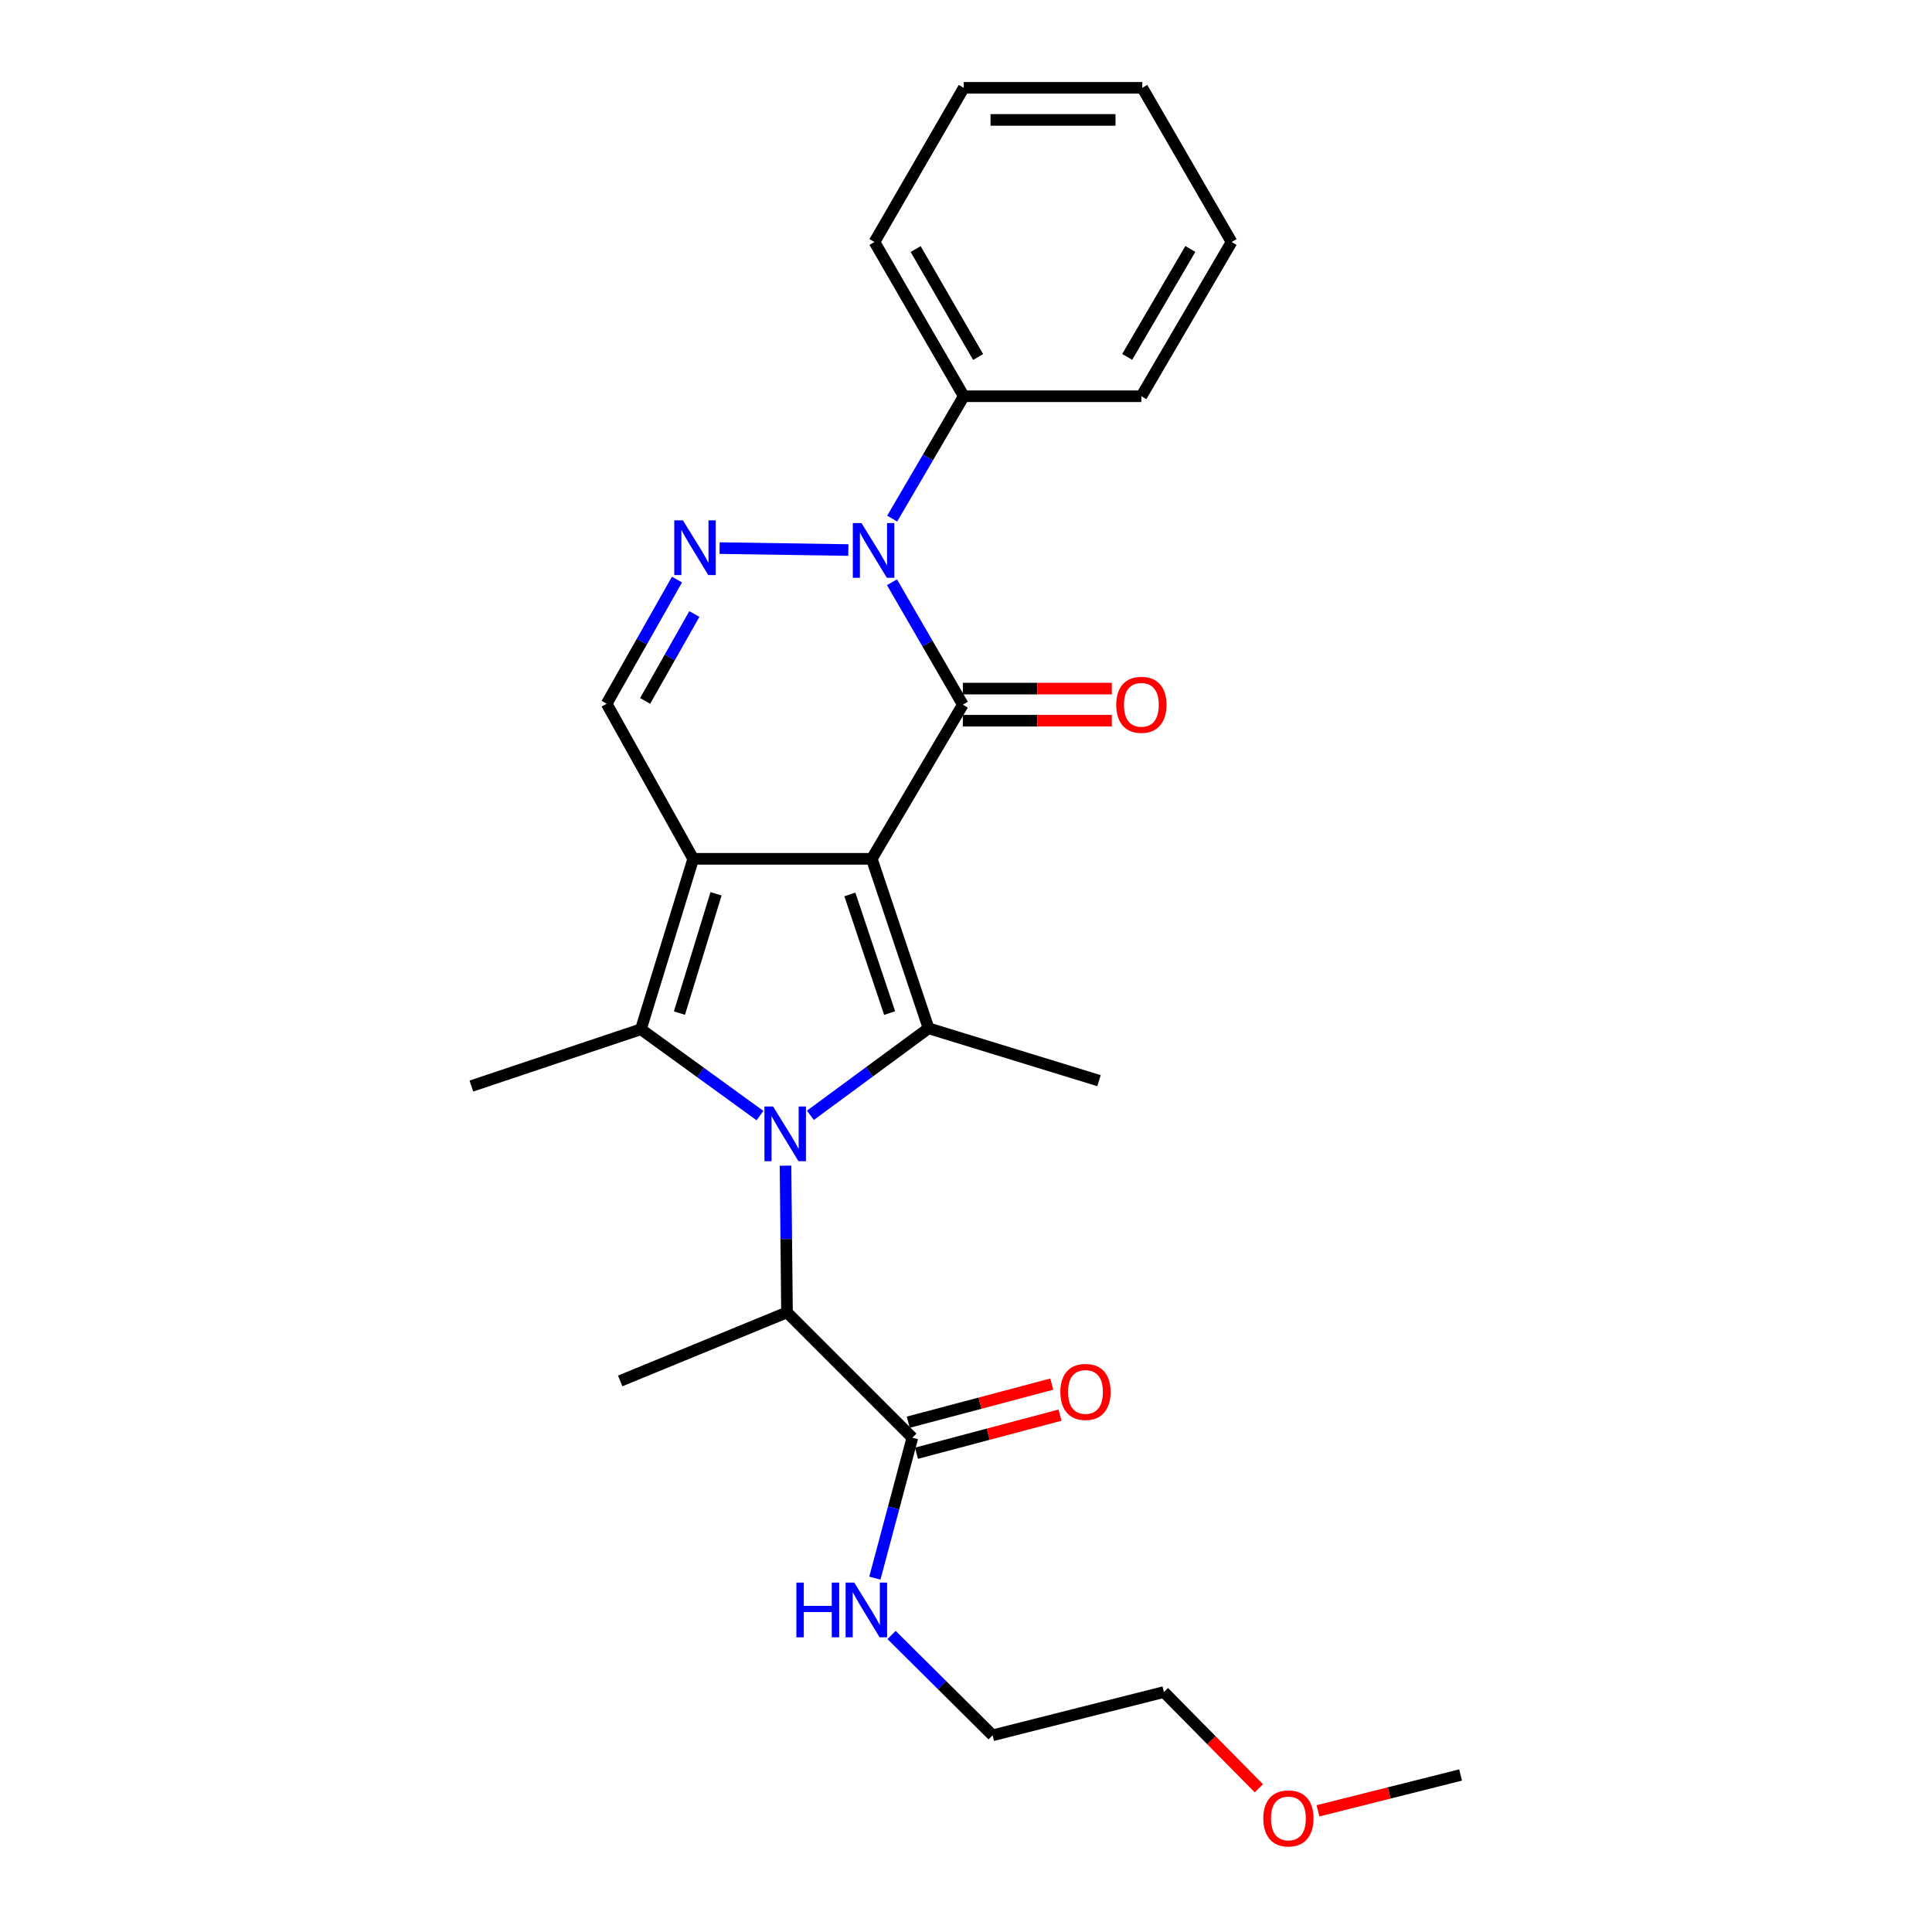 <?xml version='1.0' encoding='iso-8859-1'?>
<svg version='1.1' baseProfile='full'
              xmlns='http://www.w3.org/2000/svg'
                      xmlns:rdkit='http://www.rdkit.org/xml'
                      xmlns:xlink='http://www.w3.org/1999/xlink'
                  xml:space='preserve'
width='1000px' height='1000px' viewBox='0 0 1000 1000'>
<!-- END OF HEADER -->
<rect style='opacity:1.0;fill:#FFFFFF;stroke:none' width='1000' height='1000' x='0' y='0'> </rect>
<path class='bond-0' d='M 451.231,444.523 L 358.806,444.523' style='fill:none;fill-rule:evenodd;stroke:#000000;stroke-width:6px;stroke-linecap:butt;stroke-linejoin:miter;stroke-opacity:1' />
<path class='bond-2' d='M 451.231,444.523 L 498.366,364.724' style='fill:none;fill-rule:evenodd;stroke:#000000;stroke-width:6px;stroke-linecap:butt;stroke-linejoin:miter;stroke-opacity:1' />
<path class='bond-3' d='M 451.231,444.523 L 480.627,532.25' style='fill:none;fill-rule:evenodd;stroke:#000000;stroke-width:6px;stroke-linecap:butt;stroke-linejoin:miter;stroke-opacity:1' />
<path class='bond-3' d='M 439.888,462.961 L 460.465,524.37' style='fill:none;fill-rule:evenodd;stroke:#000000;stroke-width:6px;stroke-linecap:butt;stroke-linejoin:miter;stroke-opacity:1' />
<path class='bond-4' d='M 358.806,444.523 L 331.735,532.74' style='fill:none;fill-rule:evenodd;stroke:#000000;stroke-width:6px;stroke-linecap:butt;stroke-linejoin:miter;stroke-opacity:1' />
<path class='bond-4' d='M 370.628,462.629 L 351.678,524.381' style='fill:none;fill-rule:evenodd;stroke:#000000;stroke-width:6px;stroke-linecap:butt;stroke-linejoin:miter;stroke-opacity:1' />
<path class='bond-7' d='M 358.806,444.523 L 314.005,364.235' style='fill:none;fill-rule:evenodd;stroke:#000000;stroke-width:6px;stroke-linecap:butt;stroke-linejoin:miter;stroke-opacity:1' />
<path class='bond-1' d='M 419.456,577.279 L 450.041,554.765' style='fill:none;fill-rule:evenodd;stroke:#0000FF;stroke-width:6px;stroke-linecap:butt;stroke-linejoin:miter;stroke-opacity:1' />
<path class='bond-1' d='M 450.041,554.765 L 480.627,532.25' style='fill:none;fill-rule:evenodd;stroke:#000000;stroke-width:6px;stroke-linecap:butt;stroke-linejoin:miter;stroke-opacity:1' />
<path class='bond-8' d='M 406.58,603.351 L 406.967,641.319' style='fill:none;fill-rule:evenodd;stroke:#0000FF;stroke-width:6px;stroke-linecap:butt;stroke-linejoin:miter;stroke-opacity:1' />
<path class='bond-8' d='M 406.967,641.319 L 407.353,679.287' style='fill:none;fill-rule:evenodd;stroke:#000000;stroke-width:6px;stroke-linecap:butt;stroke-linejoin:miter;stroke-opacity:1' />
<path class='bond-27' d='M 393.366,577.422 L 362.551,555.081' style='fill:none;fill-rule:evenodd;stroke:#0000FF;stroke-width:6px;stroke-linecap:butt;stroke-linejoin:miter;stroke-opacity:1' />
<path class='bond-27' d='M 362.551,555.081 L 331.735,532.74' style='fill:none;fill-rule:evenodd;stroke:#000000;stroke-width:6px;stroke-linecap:butt;stroke-linejoin:miter;stroke-opacity:1' />
<path class='bond-5' d='M 498.366,364.724 L 480.026,333.044' style='fill:none;fill-rule:evenodd;stroke:#000000;stroke-width:6px;stroke-linecap:butt;stroke-linejoin:miter;stroke-opacity:1' />
<path class='bond-5' d='M 480.026,333.044 L 461.686,301.364' style='fill:none;fill-rule:evenodd;stroke:#0000FF;stroke-width:6px;stroke-linecap:butt;stroke-linejoin:miter;stroke-opacity:1' />
<path class='bond-10' d='M 498.366,373.031 L 536.915,373.031' style='fill:none;fill-rule:evenodd;stroke:#000000;stroke-width:6px;stroke-linecap:butt;stroke-linejoin:miter;stroke-opacity:1' />
<path class='bond-10' d='M 536.915,373.031 L 575.463,373.031' style='fill:none;fill-rule:evenodd;stroke:#FF0000;stroke-width:6px;stroke-linecap:butt;stroke-linejoin:miter;stroke-opacity:1' />
<path class='bond-10' d='M 498.366,356.418 L 536.915,356.418' style='fill:none;fill-rule:evenodd;stroke:#000000;stroke-width:6px;stroke-linecap:butt;stroke-linejoin:miter;stroke-opacity:1' />
<path class='bond-10' d='M 536.915,356.418 L 575.463,356.418' style='fill:none;fill-rule:evenodd;stroke:#FF0000;stroke-width:6px;stroke-linecap:butt;stroke-linejoin:miter;stroke-opacity:1' />
<path class='bond-14' d='M 480.627,532.25 L 568.843,559.348' style='fill:none;fill-rule:evenodd;stroke:#000000;stroke-width:6px;stroke-linecap:butt;stroke-linejoin:miter;stroke-opacity:1' />
<path class='bond-15' d='M 331.735,532.74 L 243.99,562.136' style='fill:none;fill-rule:evenodd;stroke:#000000;stroke-width:6px;stroke-linecap:butt;stroke-linejoin:miter;stroke-opacity:1' />
<path class='bond-6' d='M 439.103,284.701 L 372.462,283.696' style='fill:none;fill-rule:evenodd;stroke:#0000FF;stroke-width:6px;stroke-linecap:butt;stroke-linejoin:miter;stroke-opacity:1' />
<path class='bond-11' d='M 461.789,268.426 L 480.313,236.758' style='fill:none;fill-rule:evenodd;stroke:#0000FF;stroke-width:6px;stroke-linecap:butt;stroke-linejoin:miter;stroke-opacity:1' />
<path class='bond-11' d='M 480.313,236.758 L 498.837,205.089' style='fill:none;fill-rule:evenodd;stroke:#000000;stroke-width:6px;stroke-linecap:butt;stroke-linejoin:miter;stroke-opacity:1' />
<path class='bond-26' d='M 350.403,299.984 L 332.204,332.109' style='fill:none;fill-rule:evenodd;stroke:#0000FF;stroke-width:6px;stroke-linecap:butt;stroke-linejoin:miter;stroke-opacity:1' />
<path class='bond-26' d='M 332.204,332.109 L 314.005,364.235' style='fill:none;fill-rule:evenodd;stroke:#000000;stroke-width:6px;stroke-linecap:butt;stroke-linejoin:miter;stroke-opacity:1' />
<path class='bond-26' d='M 359.398,317.81 L 346.659,340.298' style='fill:none;fill-rule:evenodd;stroke:#0000FF;stroke-width:6px;stroke-linecap:butt;stroke-linejoin:miter;stroke-opacity:1' />
<path class='bond-26' d='M 346.659,340.298 L 333.92,362.786' style='fill:none;fill-rule:evenodd;stroke:#000000;stroke-width:6px;stroke-linecap:butt;stroke-linejoin:miter;stroke-opacity:1' />
<path class='bond-9' d='M 407.353,679.287 L 472.237,744.162' style='fill:none;fill-rule:evenodd;stroke:#000000;stroke-width:6px;stroke-linecap:butt;stroke-linejoin:miter;stroke-opacity:1' />
<path class='bond-16' d='M 407.353,679.287 L 321.001,714.765' style='fill:none;fill-rule:evenodd;stroke:#000000;stroke-width:6px;stroke-linecap:butt;stroke-linejoin:miter;stroke-opacity:1' />
<path class='bond-12' d='M 474.368,752.19 L 511.515,742.331' style='fill:none;fill-rule:evenodd;stroke:#000000;stroke-width:6px;stroke-linecap:butt;stroke-linejoin:miter;stroke-opacity:1' />
<path class='bond-12' d='M 511.515,742.331 L 548.661,732.471' style='fill:none;fill-rule:evenodd;stroke:#FF0000;stroke-width:6px;stroke-linecap:butt;stroke-linejoin:miter;stroke-opacity:1' />
<path class='bond-12' d='M 470.106,736.133 L 507.253,726.274' style='fill:none;fill-rule:evenodd;stroke:#000000;stroke-width:6px;stroke-linecap:butt;stroke-linejoin:miter;stroke-opacity:1' />
<path class='bond-12' d='M 507.253,726.274 L 544.399,716.414' style='fill:none;fill-rule:evenodd;stroke:#FF0000;stroke-width:6px;stroke-linecap:butt;stroke-linejoin:miter;stroke-opacity:1' />
<path class='bond-13' d='M 472.237,744.162 L 462.53,780.502' style='fill:none;fill-rule:evenodd;stroke:#000000;stroke-width:6px;stroke-linecap:butt;stroke-linejoin:miter;stroke-opacity:1' />
<path class='bond-13' d='M 462.53,780.502 L 452.824,816.843' style='fill:none;fill-rule:evenodd;stroke:#0000FF;stroke-width:6px;stroke-linecap:butt;stroke-linejoin:miter;stroke-opacity:1' />
<path class='bond-18' d='M 498.837,205.089 L 452.625,125.263' style='fill:none;fill-rule:evenodd;stroke:#000000;stroke-width:6px;stroke-linecap:butt;stroke-linejoin:miter;stroke-opacity:1' />
<path class='bond-18' d='M 506.283,184.792 L 473.934,128.913' style='fill:none;fill-rule:evenodd;stroke:#000000;stroke-width:6px;stroke-linecap:butt;stroke-linejoin:miter;stroke-opacity:1' />
<path class='bond-19' d='M 498.837,205.089 L 590.773,205.089' style='fill:none;fill-rule:evenodd;stroke:#000000;stroke-width:6px;stroke-linecap:butt;stroke-linejoin:miter;stroke-opacity:1' />
<path class='bond-20' d='M 461.467,846.262 L 487.614,872.228' style='fill:none;fill-rule:evenodd;stroke:#0000FF;stroke-width:6px;stroke-linecap:butt;stroke-linejoin:miter;stroke-opacity:1' />
<path class='bond-20' d='M 487.614,872.228 L 513.761,898.194' style='fill:none;fill-rule:evenodd;stroke:#000000;stroke-width:6px;stroke-linecap:butt;stroke-linejoin:miter;stroke-opacity:1' />
<path class='bond-17' d='M 651.586,925.626 L 627.013,900.714' style='fill:none;fill-rule:evenodd;stroke:#FF0000;stroke-width:6px;stroke-linecap:butt;stroke-linejoin:miter;stroke-opacity:1' />
<path class='bond-17' d='M 627.013,900.714 L 602.439,875.803' style='fill:none;fill-rule:evenodd;stroke:#000000;stroke-width:6px;stroke-linecap:butt;stroke-linejoin:miter;stroke-opacity:1' />
<path class='bond-22' d='M 682.178,937.286 L 719.094,928.008' style='fill:none;fill-rule:evenodd;stroke:#FF0000;stroke-width:6px;stroke-linecap:butt;stroke-linejoin:miter;stroke-opacity:1' />
<path class='bond-22' d='M 719.094,928.008 L 756.01,918.73' style='fill:none;fill-rule:evenodd;stroke:#000000;stroke-width:6px;stroke-linecap:butt;stroke-linejoin:miter;stroke-opacity:1' />
<path class='bond-23' d='M 452.625,125.263 L 498.837,45.455' style='fill:none;fill-rule:evenodd;stroke:#000000;stroke-width:6px;stroke-linecap:butt;stroke-linejoin:miter;stroke-opacity:1' />
<path class='bond-24' d='M 590.773,205.089 L 637.456,125.263' style='fill:none;fill-rule:evenodd;stroke:#000000;stroke-width:6px;stroke-linecap:butt;stroke-linejoin:miter;stroke-opacity:1' />
<path class='bond-24' d='M 583.434,184.729 L 616.113,128.85' style='fill:none;fill-rule:evenodd;stroke:#000000;stroke-width:6px;stroke-linecap:butt;stroke-linejoin:miter;stroke-opacity:1' />
<path class='bond-21' d='M 513.761,898.194 L 602.439,875.803' style='fill:none;fill-rule:evenodd;stroke:#000000;stroke-width:6px;stroke-linecap:butt;stroke-linejoin:miter;stroke-opacity:1' />
<path class='bond-28' d='M 498.837,45.455 L 591.244,45.455' style='fill:none;fill-rule:evenodd;stroke:#000000;stroke-width:6px;stroke-linecap:butt;stroke-linejoin:miter;stroke-opacity:1' />
<path class='bond-28' d='M 512.698,62.068 L 577.383,62.068' style='fill:none;fill-rule:evenodd;stroke:#000000;stroke-width:6px;stroke-linecap:butt;stroke-linejoin:miter;stroke-opacity:1' />
<path class='bond-25' d='M 637.456,125.263 L 591.244,45.455' style='fill:none;fill-rule:evenodd;stroke:#000000;stroke-width:6px;stroke-linecap:butt;stroke-linejoin:miter;stroke-opacity:1' />
<path  class='atom-2' d='M 400.152 572.72
L 409.432 587.72
Q 410.352 589.2, 411.832 591.88
Q 413.312 594.56, 413.392 594.72
L 413.392 572.72
L 417.152 572.72
L 417.152 601.04
L 413.272 601.04
L 403.312 584.64
Q 402.152 582.72, 400.912 580.52
Q 399.712 578.32, 399.352 577.64
L 399.352 601.04
L 395.672 601.04
L 395.672 572.72
L 400.152 572.72
' fill='#0000FF'/>
<path  class='atom-6' d='M 445.894 270.738
L 455.174 285.738
Q 456.094 287.218, 457.574 289.898
Q 459.054 292.578, 459.134 292.738
L 459.134 270.738
L 462.894 270.738
L 462.894 299.058
L 459.014 299.058
L 449.054 282.658
Q 447.894 280.738, 446.654 278.538
Q 445.454 276.338, 445.094 275.658
L 445.094 299.058
L 441.414 299.058
L 441.414 270.738
L 445.894 270.738
' fill='#0000FF'/>
<path  class='atom-7' d='M 353.478 269.344
L 362.758 284.344
Q 363.678 285.824, 365.158 288.504
Q 366.638 291.184, 366.718 291.344
L 366.718 269.344
L 370.478 269.344
L 370.478 297.664
L 366.598 297.664
L 356.638 281.264
Q 355.478 279.344, 354.238 277.144
Q 353.038 274.944, 352.678 274.264
L 352.678 297.664
L 348.998 297.664
L 348.998 269.344
L 353.478 269.344
' fill='#0000FF'/>
<path  class='atom-11' d='M 577.773 364.804
Q 577.773 358.004, 581.133 354.204
Q 584.493 350.404, 590.773 350.404
Q 597.053 350.404, 600.413 354.204
Q 603.773 358.004, 603.773 364.804
Q 603.773 371.684, 600.373 375.604
Q 596.973 379.484, 590.773 379.484
Q 584.533 379.484, 581.133 375.604
Q 577.773 371.724, 577.773 364.804
M 590.773 376.284
Q 595.093 376.284, 597.413 373.404
Q 599.773 370.484, 599.773 364.804
Q 599.773 359.244, 597.413 356.444
Q 595.093 353.604, 590.773 353.604
Q 586.453 353.604, 584.093 356.404
Q 581.773 359.204, 581.773 364.804
Q 581.773 370.524, 584.093 373.404
Q 586.453 376.284, 590.773 376.284
' fill='#FF0000'/>
<path  class='atom-13' d='M 548.847 720.457
Q 548.847 713.657, 552.207 709.857
Q 555.567 706.057, 561.847 706.057
Q 568.127 706.057, 571.487 709.857
Q 574.847 713.657, 574.847 720.457
Q 574.847 727.337, 571.447 731.257
Q 568.047 735.137, 561.847 735.137
Q 555.607 735.137, 552.207 731.257
Q 548.847 727.377, 548.847 720.457
M 561.847 731.937
Q 566.167 731.937, 568.487 729.057
Q 570.847 726.137, 570.847 720.457
Q 570.847 714.897, 568.487 712.097
Q 566.167 709.257, 561.847 709.257
Q 557.527 709.257, 555.167 712.057
Q 552.847 714.857, 552.847 720.457
Q 552.847 726.177, 555.167 729.057
Q 557.527 731.937, 561.847 731.937
' fill='#FF0000'/>
<path  class='atom-14' d='M 412.205 819.15
L 416.045 819.15
L 416.045 831.19
L 430.525 831.19
L 430.525 819.15
L 434.365 819.15
L 434.365 847.47
L 430.525 847.47
L 430.525 834.39
L 416.045 834.39
L 416.045 847.47
L 412.205 847.47
L 412.205 819.15
' fill='#0000FF'/>
<path  class='atom-14' d='M 442.165 819.15
L 451.445 834.15
Q 452.365 835.63, 453.845 838.31
Q 455.325 840.99, 455.405 841.15
L 455.405 819.15
L 459.165 819.15
L 459.165 847.47
L 455.285 847.47
L 445.325 831.07
Q 444.165 829.15, 442.925 826.95
Q 441.725 824.75, 441.365 824.07
L 441.365 847.47
L 437.685 847.47
L 437.685 819.15
L 442.165 819.15
' fill='#0000FF'/>
<path  class='atom-18' d='M 653.88 941.21
Q 653.88 934.41, 657.24 930.61
Q 660.6 926.81, 666.88 926.81
Q 673.16 926.81, 676.52 930.61
Q 679.88 934.41, 679.88 941.21
Q 679.88 948.09, 676.48 952.01
Q 673.08 955.89, 666.88 955.89
Q 660.64 955.89, 657.24 952.01
Q 653.88 948.13, 653.88 941.21
M 666.88 952.69
Q 671.2 952.69, 673.52 949.81
Q 675.88 946.89, 675.88 941.21
Q 675.88 935.65, 673.52 932.85
Q 671.2 930.01, 666.88 930.01
Q 662.56 930.01, 660.2 932.81
Q 657.88 935.61, 657.88 941.21
Q 657.88 946.93, 660.2 949.81
Q 662.56 952.69, 666.88 952.69
' fill='#FF0000'/>
</svg>
